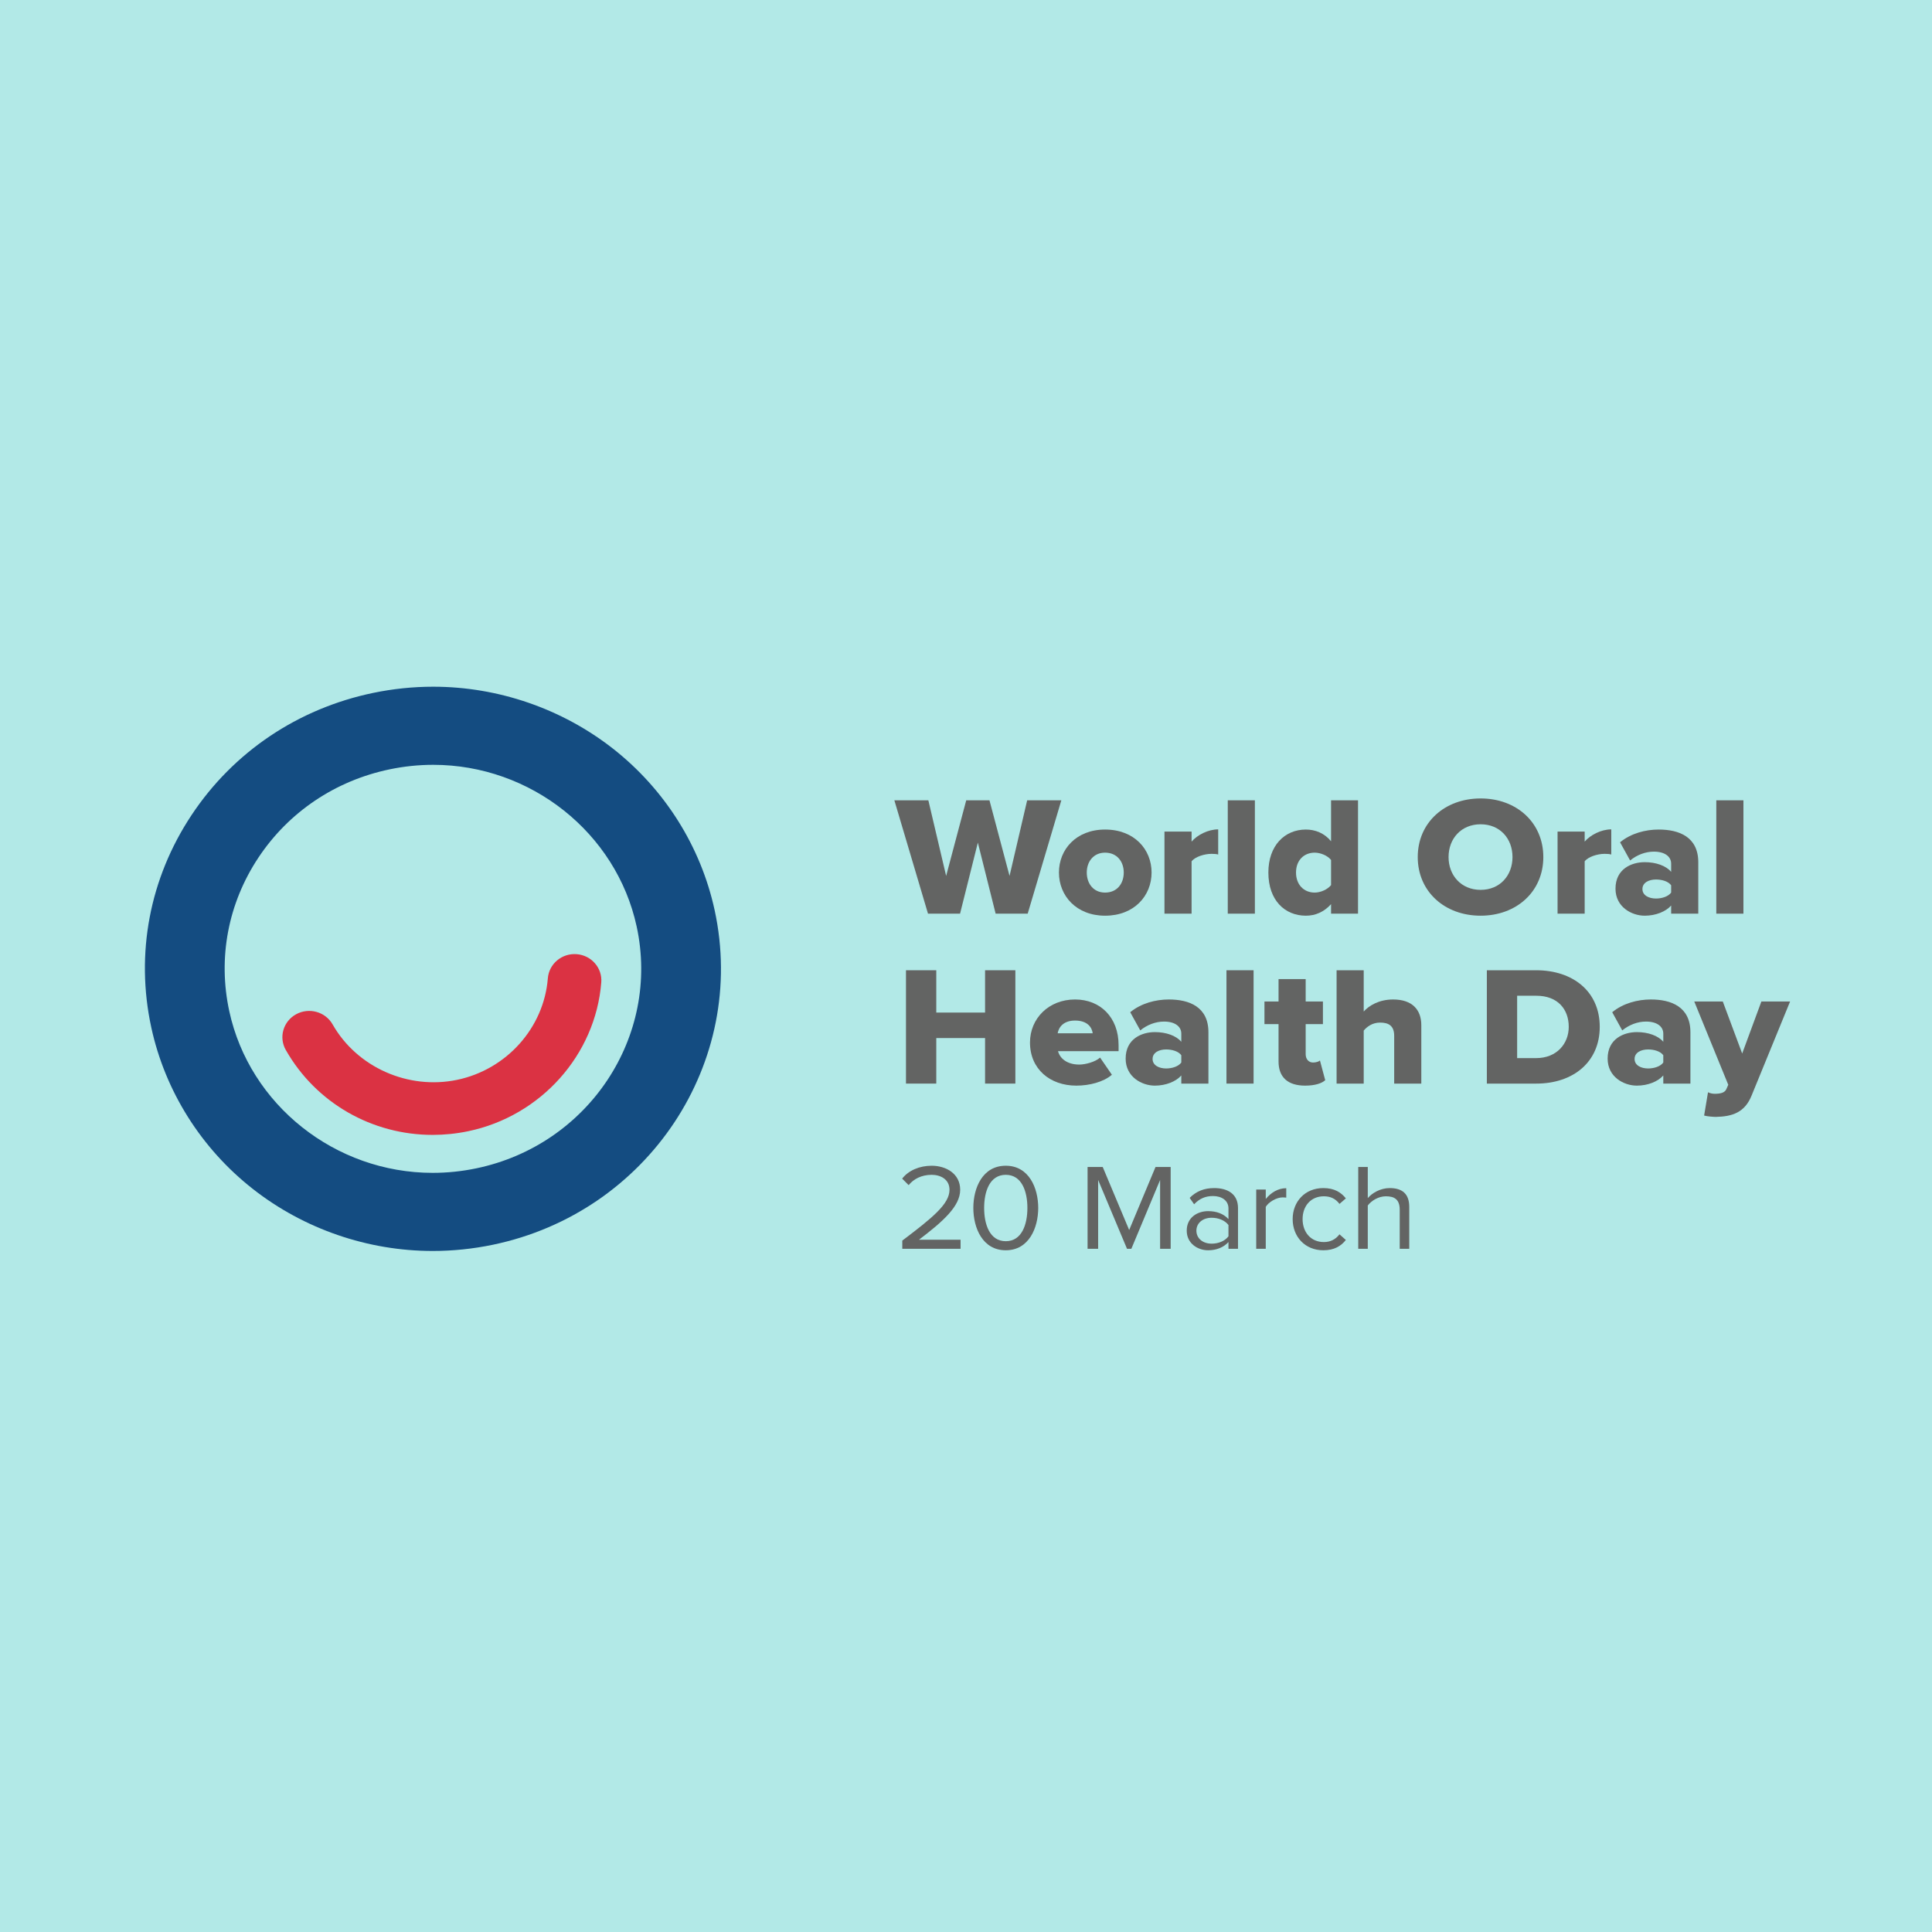 <svg width="400" height="400" viewBox="0 0 400 400" fill="none" xmlns="http://www.w3.org/2000/svg">
<rect width="400" height="400" fill="#B2E9E7"/>
<g clip-path="url(#clip0_5706_10)">
<path fill-rule="evenodd" clip-rule="evenodd" d="M89.693 158.348C86.686 158.348 83.651 158.661 80.679 159.281C69.414 161.626 59.757 168.127 53.484 177.587C47.213 187.048 45.078 198.334 47.472 209.368C51.679 228.756 69.392 242.827 89.589 242.827C92.598 242.827 95.631 242.513 98.605 241.894C121.857 237.053 136.753 214.584 131.811 191.807C127.603 172.419 109.89 158.348 89.693 158.348ZM89.589 259C76.136 259 62.914 254.443 52.358 246.165C41.65 237.769 34.18 225.895 31.324 212.729C28.013 197.471 30.965 181.863 39.64 168.78C48.311 155.696 61.667 146.705 77.245 143.462C81.346 142.608 85.534 142.176 89.693 142.176C103.146 142.176 116.368 146.733 126.924 155.009C137.633 163.405 145.102 175.281 147.959 188.445C154.796 219.944 134.194 251.018 102.037 257.713C97.937 258.567 93.749 259 89.589 259Z" fill="#144C81"/>
<path fill-rule="evenodd" clip-rule="evenodd" d="M89.574 234.967C77.099 234.967 65.448 228.429 59.166 217.38C57.676 214.757 58.638 211.447 61.315 209.987C63.994 208.528 67.372 209.469 68.862 212.092C73.903 220.961 84.498 225.683 94.628 223.572C104.884 221.437 112.614 212.792 113.425 202.548C113.662 199.555 116.33 197.317 119.386 197.549C122.442 197.782 124.725 200.396 124.489 203.389C123.299 218.403 111.969 231.075 96.936 234.205C94.473 234.718 92.009 234.967 89.574 234.967Z" fill="#DB3243"/>
<path fill-rule="evenodd" clip-rule="evenodd" d="M206.135 189.163L202.453 174.457L198.77 189.163H192.132L185.167 165.697H192.205L195.889 181.352L200.046 165.697H204.859L209.016 181.352L212.664 165.697H219.738L212.773 189.163H206.135Z" fill="#636463"/>
<path fill-rule="evenodd" clip-rule="evenodd" d="M232.662 180.649C232.662 178.397 231.275 176.533 228.796 176.533C226.389 176.533 225.004 178.397 225.004 180.649C225.004 182.936 226.389 184.8 228.796 184.8C231.275 184.8 232.662 182.936 232.662 180.649ZM219.242 180.649C219.242 175.864 222.816 171.748 228.796 171.748C234.85 171.748 238.423 175.864 238.423 180.649C238.423 185.434 234.85 189.585 228.796 189.585C222.816 189.585 219.242 185.434 219.242 180.649Z" fill="#636463"/>
<path fill-rule="evenodd" clip-rule="evenodd" d="M241.09 189.163V172.17H246.707V174.246C247.873 172.874 250.134 171.712 252.214 171.712V176.92C251.885 176.814 251.411 176.779 250.827 176.779C249.37 176.779 247.437 177.377 246.707 178.327V189.163H241.09Z" fill="#636463"/>
<path fill-rule="evenodd" clip-rule="evenodd" d="M254.196 189.163H259.81V165.697H254.196V189.163Z" fill="#636463"/>
<path fill-rule="evenodd" clip-rule="evenodd" d="M275.583 183.252V178.045C274.855 177.131 273.395 176.533 272.192 176.533C269.968 176.533 268.326 178.116 268.326 180.649C268.326 183.182 269.968 184.8 272.192 184.8C273.395 184.8 274.855 184.167 275.583 183.252ZM275.583 189.163V187.193C274.125 188.811 272.339 189.585 270.37 189.585C266.029 189.585 262.602 186.419 262.602 180.649C262.602 175.091 265.956 171.748 270.37 171.748C272.302 171.748 274.198 172.487 275.583 174.175V165.697H281.163V189.163H275.583Z" fill="#636463"/>
<path fill-rule="evenodd" clip-rule="evenodd" d="M313.146 177.447C313.146 173.613 310.559 170.658 306.546 170.658C302.536 170.658 299.909 173.613 299.909 177.447C299.909 181.247 302.536 184.237 306.546 184.237C310.559 184.237 313.146 181.247 313.146 177.447ZM293.529 177.447C293.529 170.306 299.107 165.31 306.546 165.31C313.986 165.31 319.529 170.306 319.529 177.447C319.529 184.589 313.986 189.585 306.546 189.585C299.107 189.585 293.529 184.589 293.529 177.447Z" fill="#636463"/>
<path fill-rule="evenodd" clip-rule="evenodd" d="M322.476 189.163V172.17H328.09V174.246C329.258 172.874 331.519 171.712 333.597 171.712V176.92C333.269 176.814 332.794 176.779 332.212 176.779C330.753 176.779 328.821 177.377 328.09 178.327V189.163H322.476Z" fill="#636463"/>
<path fill-rule="evenodd" clip-rule="evenodd" d="M345.994 184.8V183.287C345.41 182.478 344.098 182.091 342.858 182.091C341.399 182.091 340.049 182.724 340.049 184.061C340.049 185.398 341.399 186.032 342.858 186.032C344.098 186.032 345.41 185.609 345.994 184.8ZM345.994 189.163V187.474C344.9 188.741 342.785 189.585 340.524 189.585C337.825 189.585 334.471 187.791 334.471 183.991C334.471 179.875 337.825 178.503 340.524 178.503C342.858 178.503 344.936 179.242 345.994 180.508V178.819C345.994 177.342 344.68 176.322 342.42 176.322C340.67 176.322 338.92 176.99 337.499 178.151L335.418 174.387C337.679 172.522 340.706 171.748 343.405 171.748C347.634 171.748 351.611 173.261 351.611 178.538V189.163H345.994Z" fill="#636463"/>
<path fill-rule="evenodd" clip-rule="evenodd" d="M355.342 189.163H360.959V165.697H355.342V189.163Z" fill="#636463"/>
<path fill-rule="evenodd" clip-rule="evenodd" d="M203.947 224.347V214.918H193.847V224.347H187.574V200.881H193.847V209.641H203.947V200.881H210.22V224.347H203.947Z" fill="#636463"/>
<path fill-rule="evenodd" clip-rule="evenodd" d="M222.585 211.295C220.141 211.295 219.194 212.701 218.975 213.933H226.232C226.086 212.737 225.173 211.295 222.585 211.295ZM213.249 215.833C213.249 210.907 217.079 206.931 222.585 206.931C227.8 206.931 231.591 210.625 231.591 216.395V217.627H219.049C219.449 219.139 220.908 220.407 223.46 220.407C224.699 220.407 226.743 219.878 227.763 218.964L230.206 222.517C228.456 224.03 225.539 224.768 222.84 224.768C217.408 224.768 213.249 221.357 213.249 215.833Z" fill="#636463"/>
<path fill-rule="evenodd" clip-rule="evenodd" d="M244.576 219.984V218.472C243.994 217.662 242.679 217.276 241.441 217.276C239.981 217.276 238.632 217.908 238.632 219.245C238.632 220.582 239.981 221.215 241.441 221.215C242.679 221.215 243.994 220.793 244.576 219.984ZM244.576 224.347V222.658C243.483 223.924 241.368 224.768 239.107 224.768C236.409 224.768 233.053 222.974 233.053 219.174C233.053 215.058 236.409 213.687 239.107 213.687C241.441 213.687 243.519 214.426 244.576 215.691V214.003C244.576 212.525 243.263 211.505 241.003 211.505C239.253 211.505 237.501 212.174 236.08 213.335L234.001 209.57C236.262 207.706 239.29 206.931 241.988 206.931C246.218 206.931 250.192 208.445 250.192 213.722V224.347H244.576Z" fill="#636463"/>
<path fill-rule="evenodd" clip-rule="evenodd" d="M253.926 224.347H259.542V200.881H253.926V224.347Z" fill="#636463"/>
<path fill-rule="evenodd" clip-rule="evenodd" d="M264.71 219.773V212.033H261.793V207.354H264.71V202.71H270.326V207.354H273.898V212.033H270.326V218.26C270.326 219.245 270.91 219.984 271.857 219.984C272.477 219.984 273.098 219.773 273.28 219.562L274.373 223.643C273.682 224.276 272.295 224.768 270.216 224.768C266.644 224.768 264.71 223.045 264.71 219.773Z" fill="#636463"/>
<path fill-rule="evenodd" clip-rule="evenodd" d="M288.651 224.347V214.46C288.651 212.385 287.52 211.716 285.733 211.716C284.094 211.716 282.999 212.596 282.342 213.37V224.347H276.727V200.881H282.342V209.429C283.399 208.233 285.478 206.931 288.432 206.931C292.443 206.931 294.266 209.112 294.266 212.245V224.347H288.651Z" fill="#636463"/>
<path fill-rule="evenodd" clip-rule="evenodd" d="M324.793 212.596C324.793 208.972 322.532 206.158 318.081 206.158H314.108V219.07H318.045C322.314 219.07 324.793 216.079 324.793 212.596ZM307.837 224.347V200.881H318.045C325.704 200.881 331.21 205.314 331.21 212.596C331.21 219.878 325.704 224.347 318.081 224.347H307.837Z" fill="#636463"/>
<path fill-rule="evenodd" clip-rule="evenodd" d="M344.366 219.984V218.472C343.784 217.662 342.471 217.276 341.232 217.276C339.772 217.276 338.424 217.908 338.424 219.245C338.424 220.582 339.772 221.215 341.232 221.215C342.471 221.215 343.784 220.793 344.366 219.984ZM344.366 224.347V222.658C343.273 223.924 341.159 224.768 338.898 224.768C336.199 224.768 332.844 222.974 332.844 219.174C332.844 215.058 336.199 213.687 338.898 213.687C341.232 213.687 343.31 214.426 344.366 215.691V214.003C344.366 212.525 343.055 211.505 340.794 211.505C339.044 211.505 337.292 212.174 335.87 213.335L333.793 209.57C336.054 207.706 339.081 206.931 341.78 206.931C346.009 206.931 349.983 208.445 349.983 213.722V224.347H344.366Z" fill="#636463"/>
<path fill-rule="evenodd" clip-rule="evenodd" d="M353.625 226.141C354.027 226.351 354.572 226.457 355.01 226.457C356.288 226.457 357.088 226.211 357.417 225.507L357.819 224.593L350.78 207.354H356.687L360.7 218.12L364.674 207.354H370.617L362.668 226.774C361.246 230.363 358.621 231.172 355.229 231.242C354.718 231.242 353.406 231.136 352.822 230.961L353.625 226.141Z" fill="#636463"/>
<path fill-rule="evenodd" clip-rule="evenodd" d="M186.81 258.552V256.85C193.132 252.075 196.583 249.255 196.583 246.332C196.583 244.148 194.712 243.234 192.894 243.234C190.788 243.234 189.154 244.097 188.127 245.368L186.782 244.021C188.127 242.293 190.419 241.353 192.894 241.353C195.818 241.353 198.796 242.954 198.796 246.332C198.796 249.788 195.161 252.938 190.26 256.673H198.875V258.552H186.81Z" fill="#636463"/>
<path fill-rule="evenodd" clip-rule="evenodd" d="M212.712 250.093C212.712 246.714 211.581 243.234 208.235 243.234C204.89 243.234 203.757 246.714 203.757 250.093C203.757 253.471 204.89 256.978 208.235 256.978C211.581 256.978 212.712 253.471 212.712 250.093ZM201.518 250.093C201.518 245.952 203.414 241.353 208.235 241.353C213.03 241.353 214.954 245.952 214.954 250.093C214.954 254.209 213.03 258.857 208.235 258.857C203.414 258.857 201.518 254.209 201.518 250.093Z" fill="#636463"/>
<path fill-rule="evenodd" clip-rule="evenodd" d="M240.187 258.552V244.301L234.233 258.552H233.337L227.358 244.301V258.552H225.17V241.608H228.305L233.784 254.665L239.239 241.608H242.373V258.552H240.187Z" fill="#636463"/>
<path fill-rule="evenodd" clip-rule="evenodd" d="M254.342 255.962V253.625C253.577 252.634 252.234 252.125 250.863 252.125C248.993 252.125 247.701 253.243 247.701 254.793C247.701 256.368 248.993 257.486 250.863 257.486C252.234 257.486 253.577 256.978 254.342 255.962ZM254.342 258.552V257.155C253.314 258.273 251.838 258.857 250.126 258.857C247.992 258.857 245.7 257.46 245.7 254.793C245.7 252.024 247.966 250.753 250.126 250.753C251.865 250.753 253.314 251.286 254.342 252.404V250.194C254.342 248.568 252.971 247.629 251.126 247.629C249.599 247.629 248.361 248.137 247.229 249.331L246.305 248.009C247.676 246.638 249.309 245.978 251.391 245.978C254.104 245.978 256.316 247.146 256.316 250.118V258.552H254.342Z" fill="#636463"/>
<path fill-rule="evenodd" clip-rule="evenodd" d="M260.087 258.552V246.282H262.062V248.238C263.089 246.969 264.565 246.003 266.305 246.003V247.958C266.067 247.933 265.83 247.908 265.539 247.908C264.302 247.908 262.642 248.873 262.062 249.864V258.552H260.087Z" fill="#636463"/>
<path fill-rule="evenodd" clip-rule="evenodd" d="M267.632 252.404C267.632 248.772 270.189 245.978 273.982 245.978C276.3 245.978 277.671 246.892 278.645 248.112L277.327 249.255C276.484 248.137 275.404 247.68 274.087 247.68C271.401 247.68 269.688 249.686 269.688 252.404C269.688 255.123 271.401 257.155 274.087 257.155C275.404 257.155 276.484 256.647 277.327 255.555L278.645 256.723C277.671 257.942 276.3 258.857 273.982 258.857C270.189 258.857 267.632 256.038 267.632 252.404Z" fill="#636463"/>
<path fill-rule="evenodd" clip-rule="evenodd" d="M289.797 258.552V250.474C289.797 248.289 288.664 247.68 286.925 247.68C285.398 247.68 283.922 248.594 283.185 249.584V258.552H281.209V241.608H283.185V248.06C284.053 247.019 285.792 245.978 287.716 245.978C290.375 245.978 291.771 247.222 291.771 249.89V258.552H289.797Z" fill="#636463"/>
</g>
<defs>
<clipPath id="clip0_5706_10">
<rect width="341" height="117" fill="white" transform="translate(30 142)"/>
</clipPath>
</defs>
</svg>
